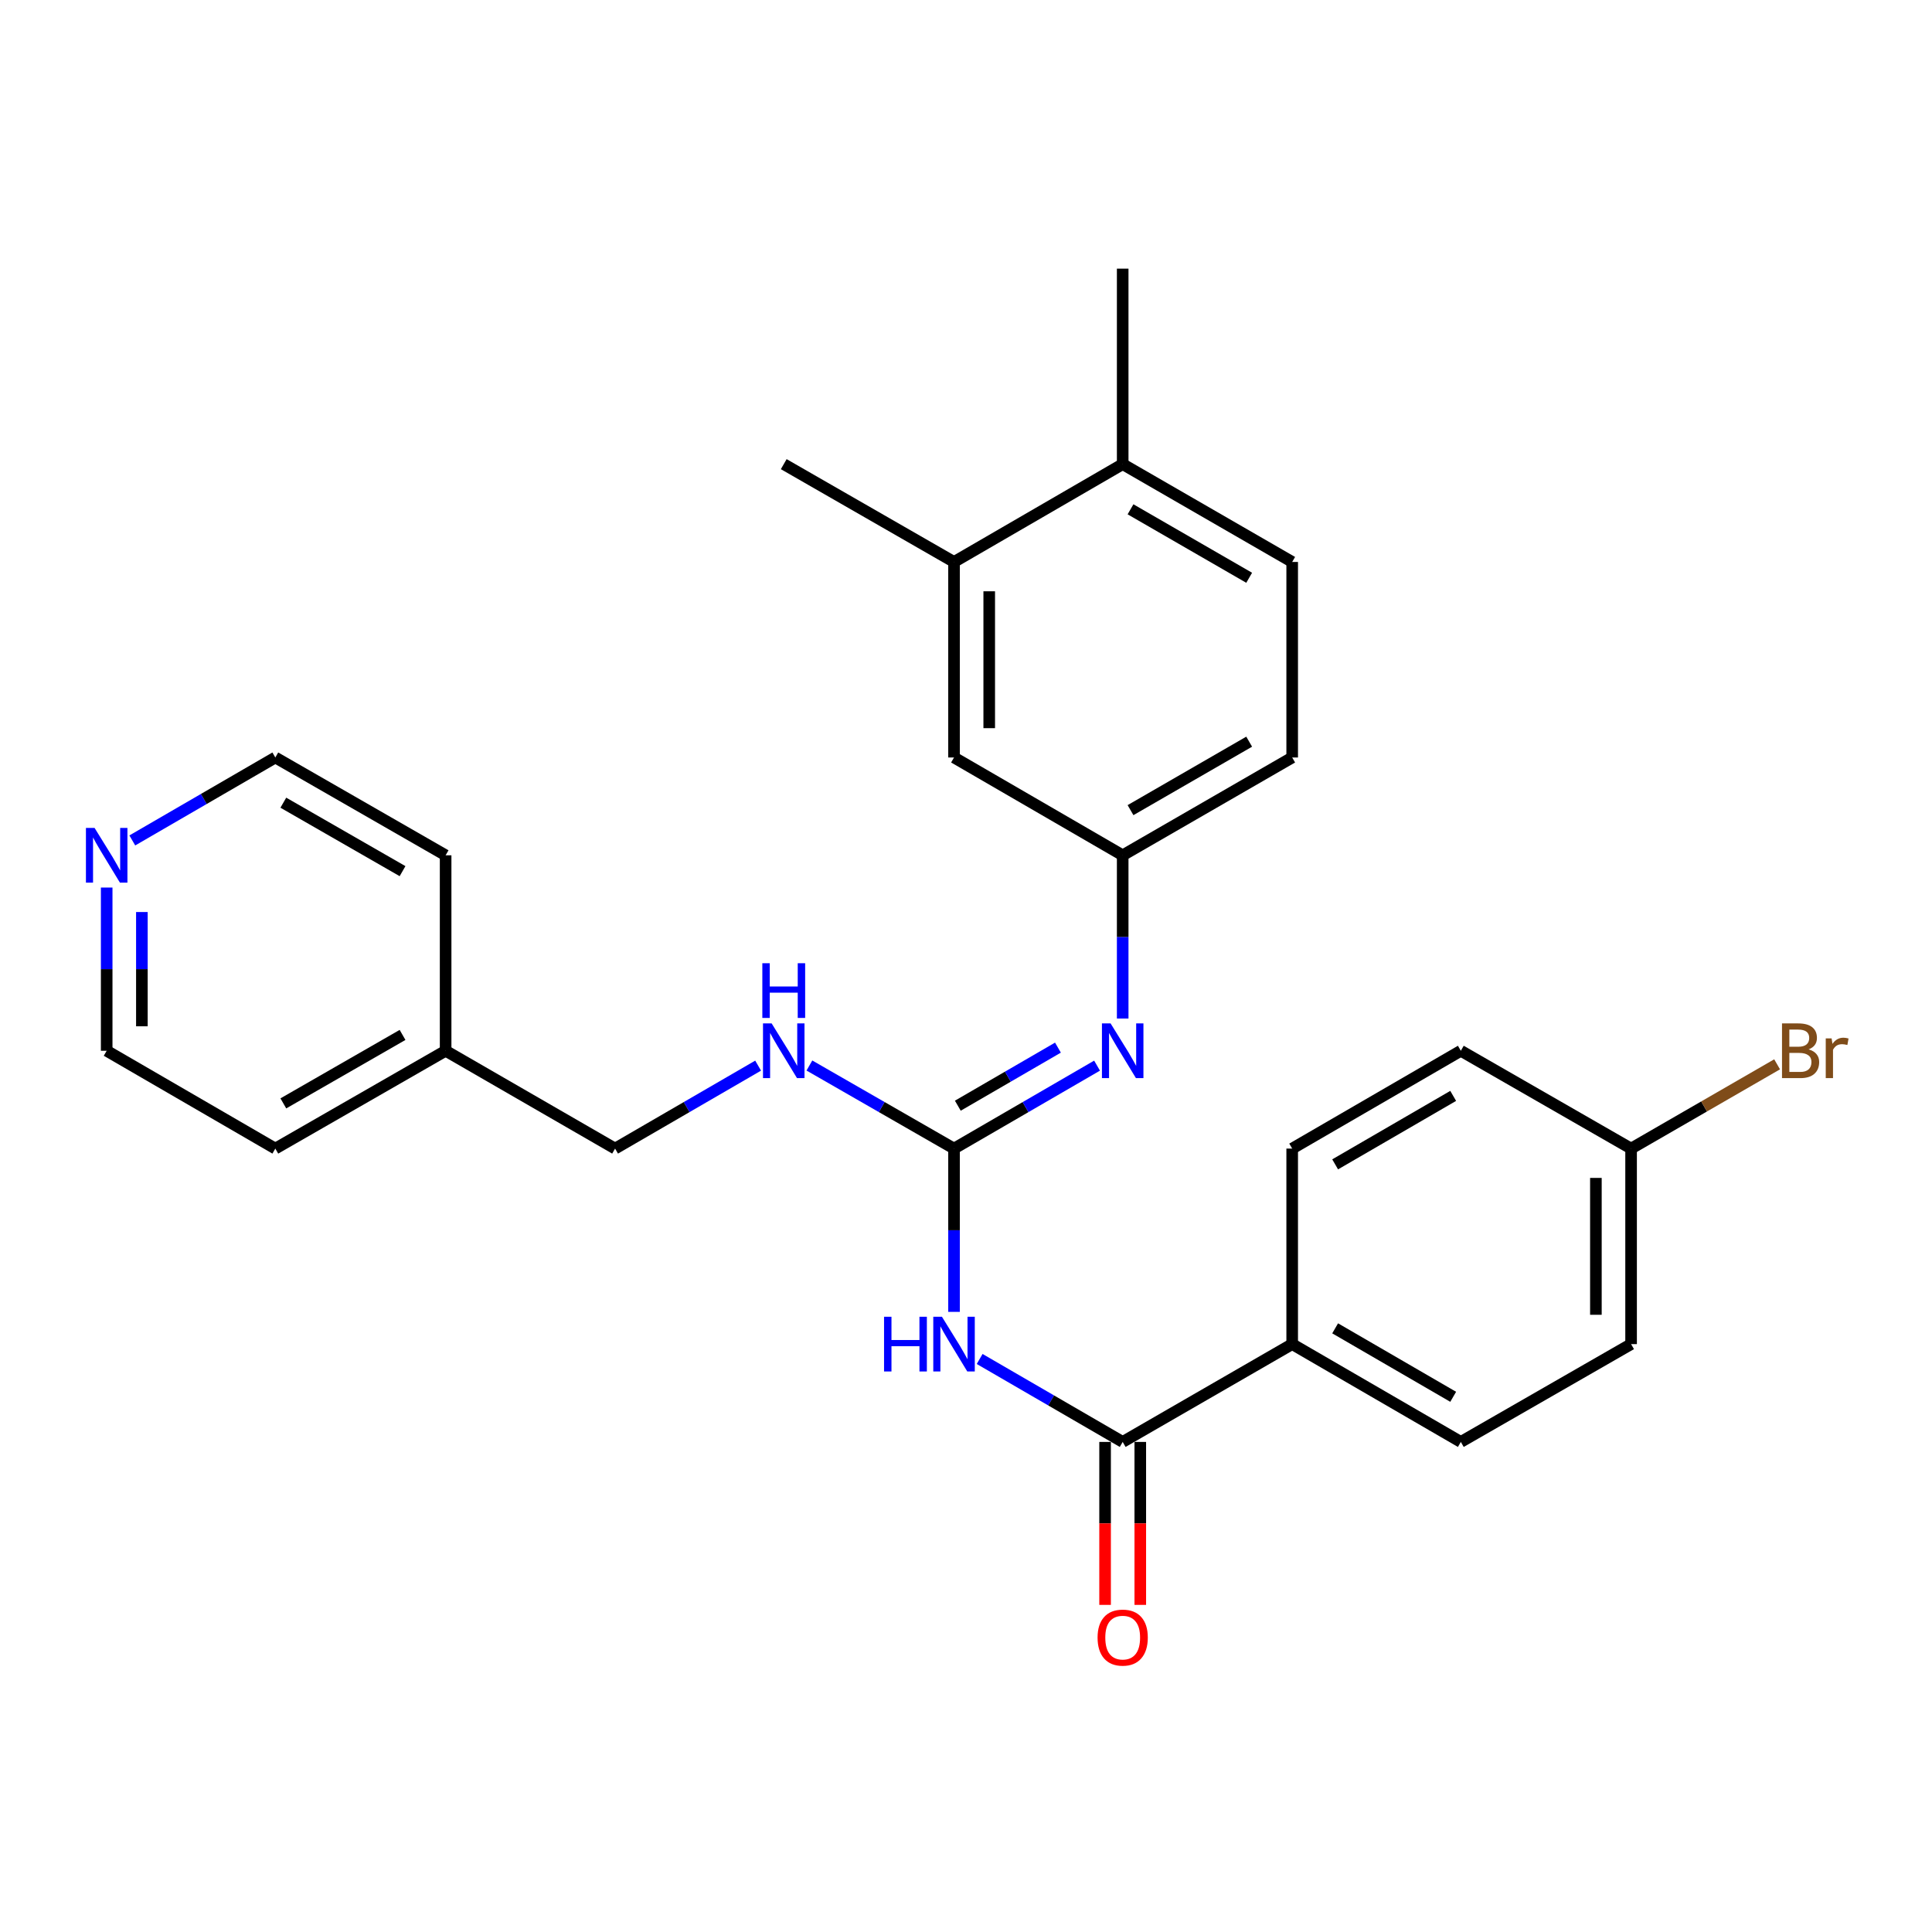<?xml version='1.0' encoding='iso-8859-1'?>
<svg version='1.1' baseProfile='full'
              xmlns='http://www.w3.org/2000/svg'
                      xmlns:rdkit='http://www.rdkit.org/xml'
                      xmlns:xlink='http://www.w3.org/1999/xlink'
                  xml:space='preserve'
width='1000px' height='1000px' viewBox='0 0 1000 1000'>
<!-- END OF HEADER -->
<rect style='opacity:1.0;fill:#FFFFFF;stroke:none' width='1000' height='1000' x='0' y='0'> </rect>
<path class='bond-0' d='M 493.803,679.021 L 493.803,636.764' style='fill:none;fill-rule:evenodd;stroke:#0000FF;stroke-width:6px;stroke-linecap:butt;stroke-linejoin:miter;stroke-opacity:1' />
<path class='bond-0' d='M 493.803,636.764 L 493.803,594.506' style='fill:none;fill-rule:evenodd;stroke:#000000;stroke-width:6px;stroke-linecap:butt;stroke-linejoin:miter;stroke-opacity:1' />
<path class='bond-1' d='M 507.066,703.403 L 544.083,724.871' style='fill:none;fill-rule:evenodd;stroke:#0000FF;stroke-width:6px;stroke-linecap:butt;stroke-linejoin:miter;stroke-opacity:1' />
<path class='bond-1' d='M 544.083,724.871 L 581.101,746.339' style='fill:none;fill-rule:evenodd;stroke:#000000;stroke-width:6px;stroke-linecap:butt;stroke-linejoin:miter;stroke-opacity:1' />
<path class='bond-2' d='M 493.803,594.506 L 530.82,573.038' style='fill:none;fill-rule:evenodd;stroke:#000000;stroke-width:6px;stroke-linecap:butt;stroke-linejoin:miter;stroke-opacity:1' />
<path class='bond-2' d='M 530.82,573.038 L 567.838,551.57' style='fill:none;fill-rule:evenodd;stroke:#0000FF;stroke-width:6px;stroke-linecap:butt;stroke-linejoin:miter;stroke-opacity:1' />
<path class='bond-2' d='M 495.768,572.306 L 521.68,557.278' style='fill:none;fill-rule:evenodd;stroke:#000000;stroke-width:6px;stroke-linecap:butt;stroke-linejoin:miter;stroke-opacity:1' />
<path class='bond-2' d='M 521.68,557.278 L 547.593,542.25' style='fill:none;fill-rule:evenodd;stroke:#0000FF;stroke-width:6px;stroke-linecap:butt;stroke-linejoin:miter;stroke-opacity:1' />
<path class='bond-4' d='M 493.803,594.506 L 456.374,573.007' style='fill:none;fill-rule:evenodd;stroke:#000000;stroke-width:6px;stroke-linecap:butt;stroke-linejoin:miter;stroke-opacity:1' />
<path class='bond-4' d='M 456.374,573.007 L 418.946,551.507' style='fill:none;fill-rule:evenodd;stroke:#0000FF;stroke-width:6px;stroke-linecap:butt;stroke-linejoin:miter;stroke-opacity:1' />
<path class='bond-3' d='M 581.101,746.339 L 668.834,695.711' style='fill:none;fill-rule:evenodd;stroke:#000000;stroke-width:6px;stroke-linecap:butt;stroke-linejoin:miter;stroke-opacity:1' />
<path class='bond-7' d='M 571.991,746.339 L 571.991,788.511' style='fill:none;fill-rule:evenodd;stroke:#000000;stroke-width:6px;stroke-linecap:butt;stroke-linejoin:miter;stroke-opacity:1' />
<path class='bond-7' d='M 571.991,788.511 L 571.991,830.684' style='fill:none;fill-rule:evenodd;stroke:#FF0000;stroke-width:6px;stroke-linecap:butt;stroke-linejoin:miter;stroke-opacity:1' />
<path class='bond-7' d='M 590.21,746.339 L 590.21,788.511' style='fill:none;fill-rule:evenodd;stroke:#000000;stroke-width:6px;stroke-linecap:butt;stroke-linejoin:miter;stroke-opacity:1' />
<path class='bond-7' d='M 590.21,788.511 L 590.21,830.684' style='fill:none;fill-rule:evenodd;stroke:#FF0000;stroke-width:6px;stroke-linecap:butt;stroke-linejoin:miter;stroke-opacity:1' />
<path class='bond-6' d='M 581.101,527.189 L 581.101,484.947' style='fill:none;fill-rule:evenodd;stroke:#0000FF;stroke-width:6px;stroke-linecap:butt;stroke-linejoin:miter;stroke-opacity:1' />
<path class='bond-6' d='M 581.101,484.947 L 581.101,442.704' style='fill:none;fill-rule:evenodd;stroke:#000000;stroke-width:6px;stroke-linecap:butt;stroke-linejoin:miter;stroke-opacity:1' />
<path class='bond-11' d='M 668.834,695.711 L 756.122,746.339' style='fill:none;fill-rule:evenodd;stroke:#000000;stroke-width:6px;stroke-linecap:butt;stroke-linejoin:miter;stroke-opacity:1' />
<path class='bond-11' d='M 691.068,687.546 L 752.169,722.985' style='fill:none;fill-rule:evenodd;stroke:#000000;stroke-width:6px;stroke-linecap:butt;stroke-linejoin:miter;stroke-opacity:1' />
<path class='bond-12' d='M 668.834,695.711 L 668.834,594.506' style='fill:none;fill-rule:evenodd;stroke:#000000;stroke-width:6px;stroke-linecap:butt;stroke-linejoin:miter;stroke-opacity:1' />
<path class='bond-16' d='M 392.402,551.57 L 355.384,573.038' style='fill:none;fill-rule:evenodd;stroke:#0000FF;stroke-width:6px;stroke-linecap:butt;stroke-linejoin:miter;stroke-opacity:1' />
<path class='bond-16' d='M 355.384,573.038 L 318.367,594.506' style='fill:none;fill-rule:evenodd;stroke:#000000;stroke-width:6px;stroke-linecap:butt;stroke-linejoin:miter;stroke-opacity:1' />
<path class='bond-5' d='M 493.803,290.871 L 493.803,392.076' style='fill:none;fill-rule:evenodd;stroke:#000000;stroke-width:6px;stroke-linecap:butt;stroke-linejoin:miter;stroke-opacity:1' />
<path class='bond-5' d='M 512.021,306.052 L 512.021,376.895' style='fill:none;fill-rule:evenodd;stroke:#000000;stroke-width:6px;stroke-linecap:butt;stroke-linejoin:miter;stroke-opacity:1' />
<path class='bond-21' d='M 493.803,290.871 L 405.665,240.244' style='fill:none;fill-rule:evenodd;stroke:#000000;stroke-width:6px;stroke-linecap:butt;stroke-linejoin:miter;stroke-opacity:1' />
<path class='bond-29' d='M 493.803,290.871 L 581.101,240.244' style='fill:none;fill-rule:evenodd;stroke:#000000;stroke-width:6px;stroke-linecap:butt;stroke-linejoin:miter;stroke-opacity:1' />
<path class='bond-8' d='M 581.101,442.704 L 493.803,392.076' style='fill:none;fill-rule:evenodd;stroke:#000000;stroke-width:6px;stroke-linecap:butt;stroke-linejoin:miter;stroke-opacity:1' />
<path class='bond-14' d='M 581.101,442.704 L 668.834,392.076' style='fill:none;fill-rule:evenodd;stroke:#000000;stroke-width:6px;stroke-linecap:butt;stroke-linejoin:miter;stroke-opacity:1' />
<path class='bond-14' d='M 585.155,419.33 L 646.568,383.891' style='fill:none;fill-rule:evenodd;stroke:#000000;stroke-width:6px;stroke-linecap:butt;stroke-linejoin:miter;stroke-opacity:1' />
<path class='bond-9' d='M 581.101,240.244 L 668.834,290.871' style='fill:none;fill-rule:evenodd;stroke:#000000;stroke-width:6px;stroke-linecap:butt;stroke-linejoin:miter;stroke-opacity:1' />
<path class='bond-9' d='M 585.155,263.617 L 646.568,299.057' style='fill:none;fill-rule:evenodd;stroke:#000000;stroke-width:6px;stroke-linecap:butt;stroke-linejoin:miter;stroke-opacity:1' />
<path class='bond-24' d='M 581.101,240.244 L 581.101,139.049' style='fill:none;fill-rule:evenodd;stroke:#000000;stroke-width:6px;stroke-linecap:butt;stroke-linejoin:miter;stroke-opacity:1' />
<path class='bond-10' d='M 55.218,459.393 L 55.218,501.636' style='fill:none;fill-rule:evenodd;stroke:#0000FF;stroke-width:6px;stroke-linecap:butt;stroke-linejoin:miter;stroke-opacity:1' />
<path class='bond-10' d='M 55.218,501.636 L 55.218,543.878' style='fill:none;fill-rule:evenodd;stroke:#000000;stroke-width:6px;stroke-linecap:butt;stroke-linejoin:miter;stroke-opacity:1' />
<path class='bond-10' d='M 73.436,472.066 L 73.436,501.636' style='fill:none;fill-rule:evenodd;stroke:#0000FF;stroke-width:6px;stroke-linecap:butt;stroke-linejoin:miter;stroke-opacity:1' />
<path class='bond-10' d='M 73.436,501.636 L 73.436,531.206' style='fill:none;fill-rule:evenodd;stroke:#000000;stroke-width:6px;stroke-linecap:butt;stroke-linejoin:miter;stroke-opacity:1' />
<path class='bond-28' d='M 68.48,435.011 L 105.493,413.544' style='fill:none;fill-rule:evenodd;stroke:#0000FF;stroke-width:6px;stroke-linecap:butt;stroke-linejoin:miter;stroke-opacity:1' />
<path class='bond-28' d='M 105.493,413.544 L 142.506,392.076' style='fill:none;fill-rule:evenodd;stroke:#000000;stroke-width:6px;stroke-linecap:butt;stroke-linejoin:miter;stroke-opacity:1' />
<path class='bond-18' d='M 756.122,746.339 L 844.25,695.711' style='fill:none;fill-rule:evenodd;stroke:#000000;stroke-width:6px;stroke-linecap:butt;stroke-linejoin:miter;stroke-opacity:1' />
<path class='bond-17' d='M 668.834,594.506 L 756.122,543.878' style='fill:none;fill-rule:evenodd;stroke:#000000;stroke-width:6px;stroke-linecap:butt;stroke-linejoin:miter;stroke-opacity:1' />
<path class='bond-17' d='M 691.068,602.672 L 752.169,567.232' style='fill:none;fill-rule:evenodd;stroke:#000000;stroke-width:6px;stroke-linecap:butt;stroke-linejoin:miter;stroke-opacity:1' />
<path class='bond-13' d='M 668.834,290.871 L 668.834,392.076' style='fill:none;fill-rule:evenodd;stroke:#000000;stroke-width:6px;stroke-linecap:butt;stroke-linejoin:miter;stroke-opacity:1' />
<path class='bond-15' d='M 844.25,594.506 L 756.122,543.878' style='fill:none;fill-rule:evenodd;stroke:#000000;stroke-width:6px;stroke-linecap:butt;stroke-linejoin:miter;stroke-opacity:1' />
<path class='bond-19' d='M 844.25,594.506 L 882.04,572.699' style='fill:none;fill-rule:evenodd;stroke:#000000;stroke-width:6px;stroke-linecap:butt;stroke-linejoin:miter;stroke-opacity:1' />
<path class='bond-19' d='M 882.04,572.699 L 919.83,550.891' style='fill:none;fill-rule:evenodd;stroke:#7F4C19;stroke-width:6px;stroke-linecap:butt;stroke-linejoin:miter;stroke-opacity:1' />
<path class='bond-27' d='M 844.25,594.506 L 844.25,695.711' style='fill:none;fill-rule:evenodd;stroke:#000000;stroke-width:6px;stroke-linecap:butt;stroke-linejoin:miter;stroke-opacity:1' />
<path class='bond-27' d='M 826.031,609.687 L 826.031,680.53' style='fill:none;fill-rule:evenodd;stroke:#000000;stroke-width:6px;stroke-linecap:butt;stroke-linejoin:miter;stroke-opacity:1' />
<path class='bond-20' d='M 318.367,594.506 L 230.654,543.878' style='fill:none;fill-rule:evenodd;stroke:#000000;stroke-width:6px;stroke-linecap:butt;stroke-linejoin:miter;stroke-opacity:1' />
<path class='bond-25' d='M 230.654,543.878 L 230.654,442.704' style='fill:none;fill-rule:evenodd;stroke:#000000;stroke-width:6px;stroke-linecap:butt;stroke-linejoin:miter;stroke-opacity:1' />
<path class='bond-26' d='M 230.654,543.878 L 142.506,594.506' style='fill:none;fill-rule:evenodd;stroke:#000000;stroke-width:6px;stroke-linecap:butt;stroke-linejoin:miter;stroke-opacity:1' />
<path class='bond-26' d='M 208.358,535.674 L 146.654,571.114' style='fill:none;fill-rule:evenodd;stroke:#000000;stroke-width:6px;stroke-linecap:butt;stroke-linejoin:miter;stroke-opacity:1' />
<path class='bond-22' d='M 55.218,543.878 L 142.506,594.506' style='fill:none;fill-rule:evenodd;stroke:#000000;stroke-width:6px;stroke-linecap:butt;stroke-linejoin:miter;stroke-opacity:1' />
<path class='bond-23' d='M 142.506,392.076 L 230.654,442.704' style='fill:none;fill-rule:evenodd;stroke:#000000;stroke-width:6px;stroke-linecap:butt;stroke-linejoin:miter;stroke-opacity:1' />
<path class='bond-23' d='M 146.654,415.469 L 208.358,450.908' style='fill:none;fill-rule:evenodd;stroke:#000000;stroke-width:6px;stroke-linecap:butt;stroke-linejoin:miter;stroke-opacity:1' />
<path  class='atom-0' d='M 457.583 681.551
L 461.423 681.551
L 461.423 693.591
L 475.903 693.591
L 475.903 681.551
L 479.743 681.551
L 479.743 709.871
L 475.903 709.871
L 475.903 696.791
L 461.423 696.791
L 461.423 709.871
L 457.583 709.871
L 457.583 681.551
' fill='#0000FF'/>
<path  class='atom-0' d='M 487.543 681.551
L 496.823 696.551
Q 497.743 698.031, 499.223 700.711
Q 500.703 703.391, 500.783 703.551
L 500.783 681.551
L 504.543 681.551
L 504.543 709.871
L 500.663 709.871
L 490.703 693.471
Q 489.543 691.551, 488.303 689.351
Q 487.103 687.151, 486.743 686.471
L 486.743 709.871
L 483.063 709.871
L 483.063 681.551
L 487.543 681.551
' fill='#0000FF'/>
<path  class='atom-3' d='M 574.841 529.718
L 584.121 544.718
Q 585.041 546.198, 586.521 548.878
Q 588.001 551.558, 588.081 551.718
L 588.081 529.718
L 591.841 529.718
L 591.841 558.038
L 587.961 558.038
L 578.001 541.638
Q 576.841 539.718, 575.601 537.518
Q 574.401 535.318, 574.041 534.638
L 574.041 558.038
L 570.361 558.038
L 570.361 529.718
L 574.841 529.718
' fill='#0000FF'/>
<path  class='atom-5' d='M 399.405 529.718
L 408.685 544.718
Q 409.605 546.198, 411.085 548.878
Q 412.565 551.558, 412.645 551.718
L 412.645 529.718
L 416.405 529.718
L 416.405 558.038
L 412.525 558.038
L 402.565 541.638
Q 401.405 539.718, 400.165 537.518
Q 398.965 535.318, 398.605 534.638
L 398.605 558.038
L 394.925 558.038
L 394.925 529.718
L 399.405 529.718
' fill='#0000FF'/>
<path  class='atom-5' d='M 394.585 498.566
L 398.425 498.566
L 398.425 510.606
L 412.905 510.606
L 412.905 498.566
L 416.745 498.566
L 416.745 526.886
L 412.905 526.886
L 412.905 513.806
L 398.425 513.806
L 398.425 526.886
L 394.585 526.886
L 394.585 498.566
' fill='#0000FF'/>
<path  class='atom-8' d='M 568.101 847.614
Q 568.101 840.814, 571.461 837.014
Q 574.821 833.214, 581.101 833.214
Q 587.381 833.214, 590.741 837.014
Q 594.101 840.814, 594.101 847.614
Q 594.101 854.494, 590.701 858.414
Q 587.301 862.294, 581.101 862.294
Q 574.861 862.294, 571.461 858.414
Q 568.101 854.534, 568.101 847.614
M 581.101 859.094
Q 585.421 859.094, 587.741 856.214
Q 590.101 853.294, 590.101 847.614
Q 590.101 842.054, 587.741 839.254
Q 585.421 836.414, 581.101 836.414
Q 576.781 836.414, 574.421 839.214
Q 572.101 842.014, 572.101 847.614
Q 572.101 853.334, 574.421 856.214
Q 576.781 859.094, 581.101 859.094
' fill='#FF0000'/>
<path  class='atom-11' d='M 48.958 428.544
L 58.238 443.544
Q 59.158 445.024, 60.638 447.704
Q 62.118 450.384, 62.198 450.544
L 62.198 428.544
L 65.958 428.544
L 65.958 456.864
L 62.078 456.864
L 52.118 440.464
Q 50.958 438.544, 49.718 436.344
Q 48.518 434.144, 48.158 433.464
L 48.158 456.864
L 44.478 456.864
L 44.478 428.544
L 48.958 428.544
' fill='#0000FF'/>
<path  class='atom-20' d='M 936.123 543.158
Q 938.843 543.918, 940.203 545.598
Q 941.603 547.238, 941.603 549.678
Q 941.603 553.598, 939.083 555.838
Q 936.603 558.038, 931.883 558.038
L 922.363 558.038
L 922.363 529.718
L 930.723 529.718
Q 935.563 529.718, 938.003 531.678
Q 940.443 533.638, 940.443 537.238
Q 940.443 541.518, 936.123 543.158
M 926.163 532.918
L 926.163 541.798
L 930.723 541.798
Q 933.523 541.798, 934.963 540.678
Q 936.443 539.518, 936.443 537.238
Q 936.443 532.918, 930.723 532.918
L 926.163 532.918
M 931.883 554.838
Q 934.643 554.838, 936.123 553.518
Q 937.603 552.198, 937.603 549.678
Q 937.603 547.358, 935.963 546.198
Q 934.363 544.998, 931.283 544.998
L 926.163 544.998
L 926.163 554.838
L 931.883 554.838
' fill='#7F4C19'/>
<path  class='atom-20' d='M 948.043 537.478
L 948.483 540.318
Q 950.643 537.118, 954.163 537.118
Q 955.283 537.118, 956.803 537.518
L 956.203 540.878
Q 954.483 540.478, 953.523 540.478
Q 951.843 540.478, 950.723 541.158
Q 949.643 541.798, 948.763 543.358
L 948.763 558.038
L 945.003 558.038
L 945.003 537.478
L 948.043 537.478
' fill='#7F4C19'/>
</svg>
